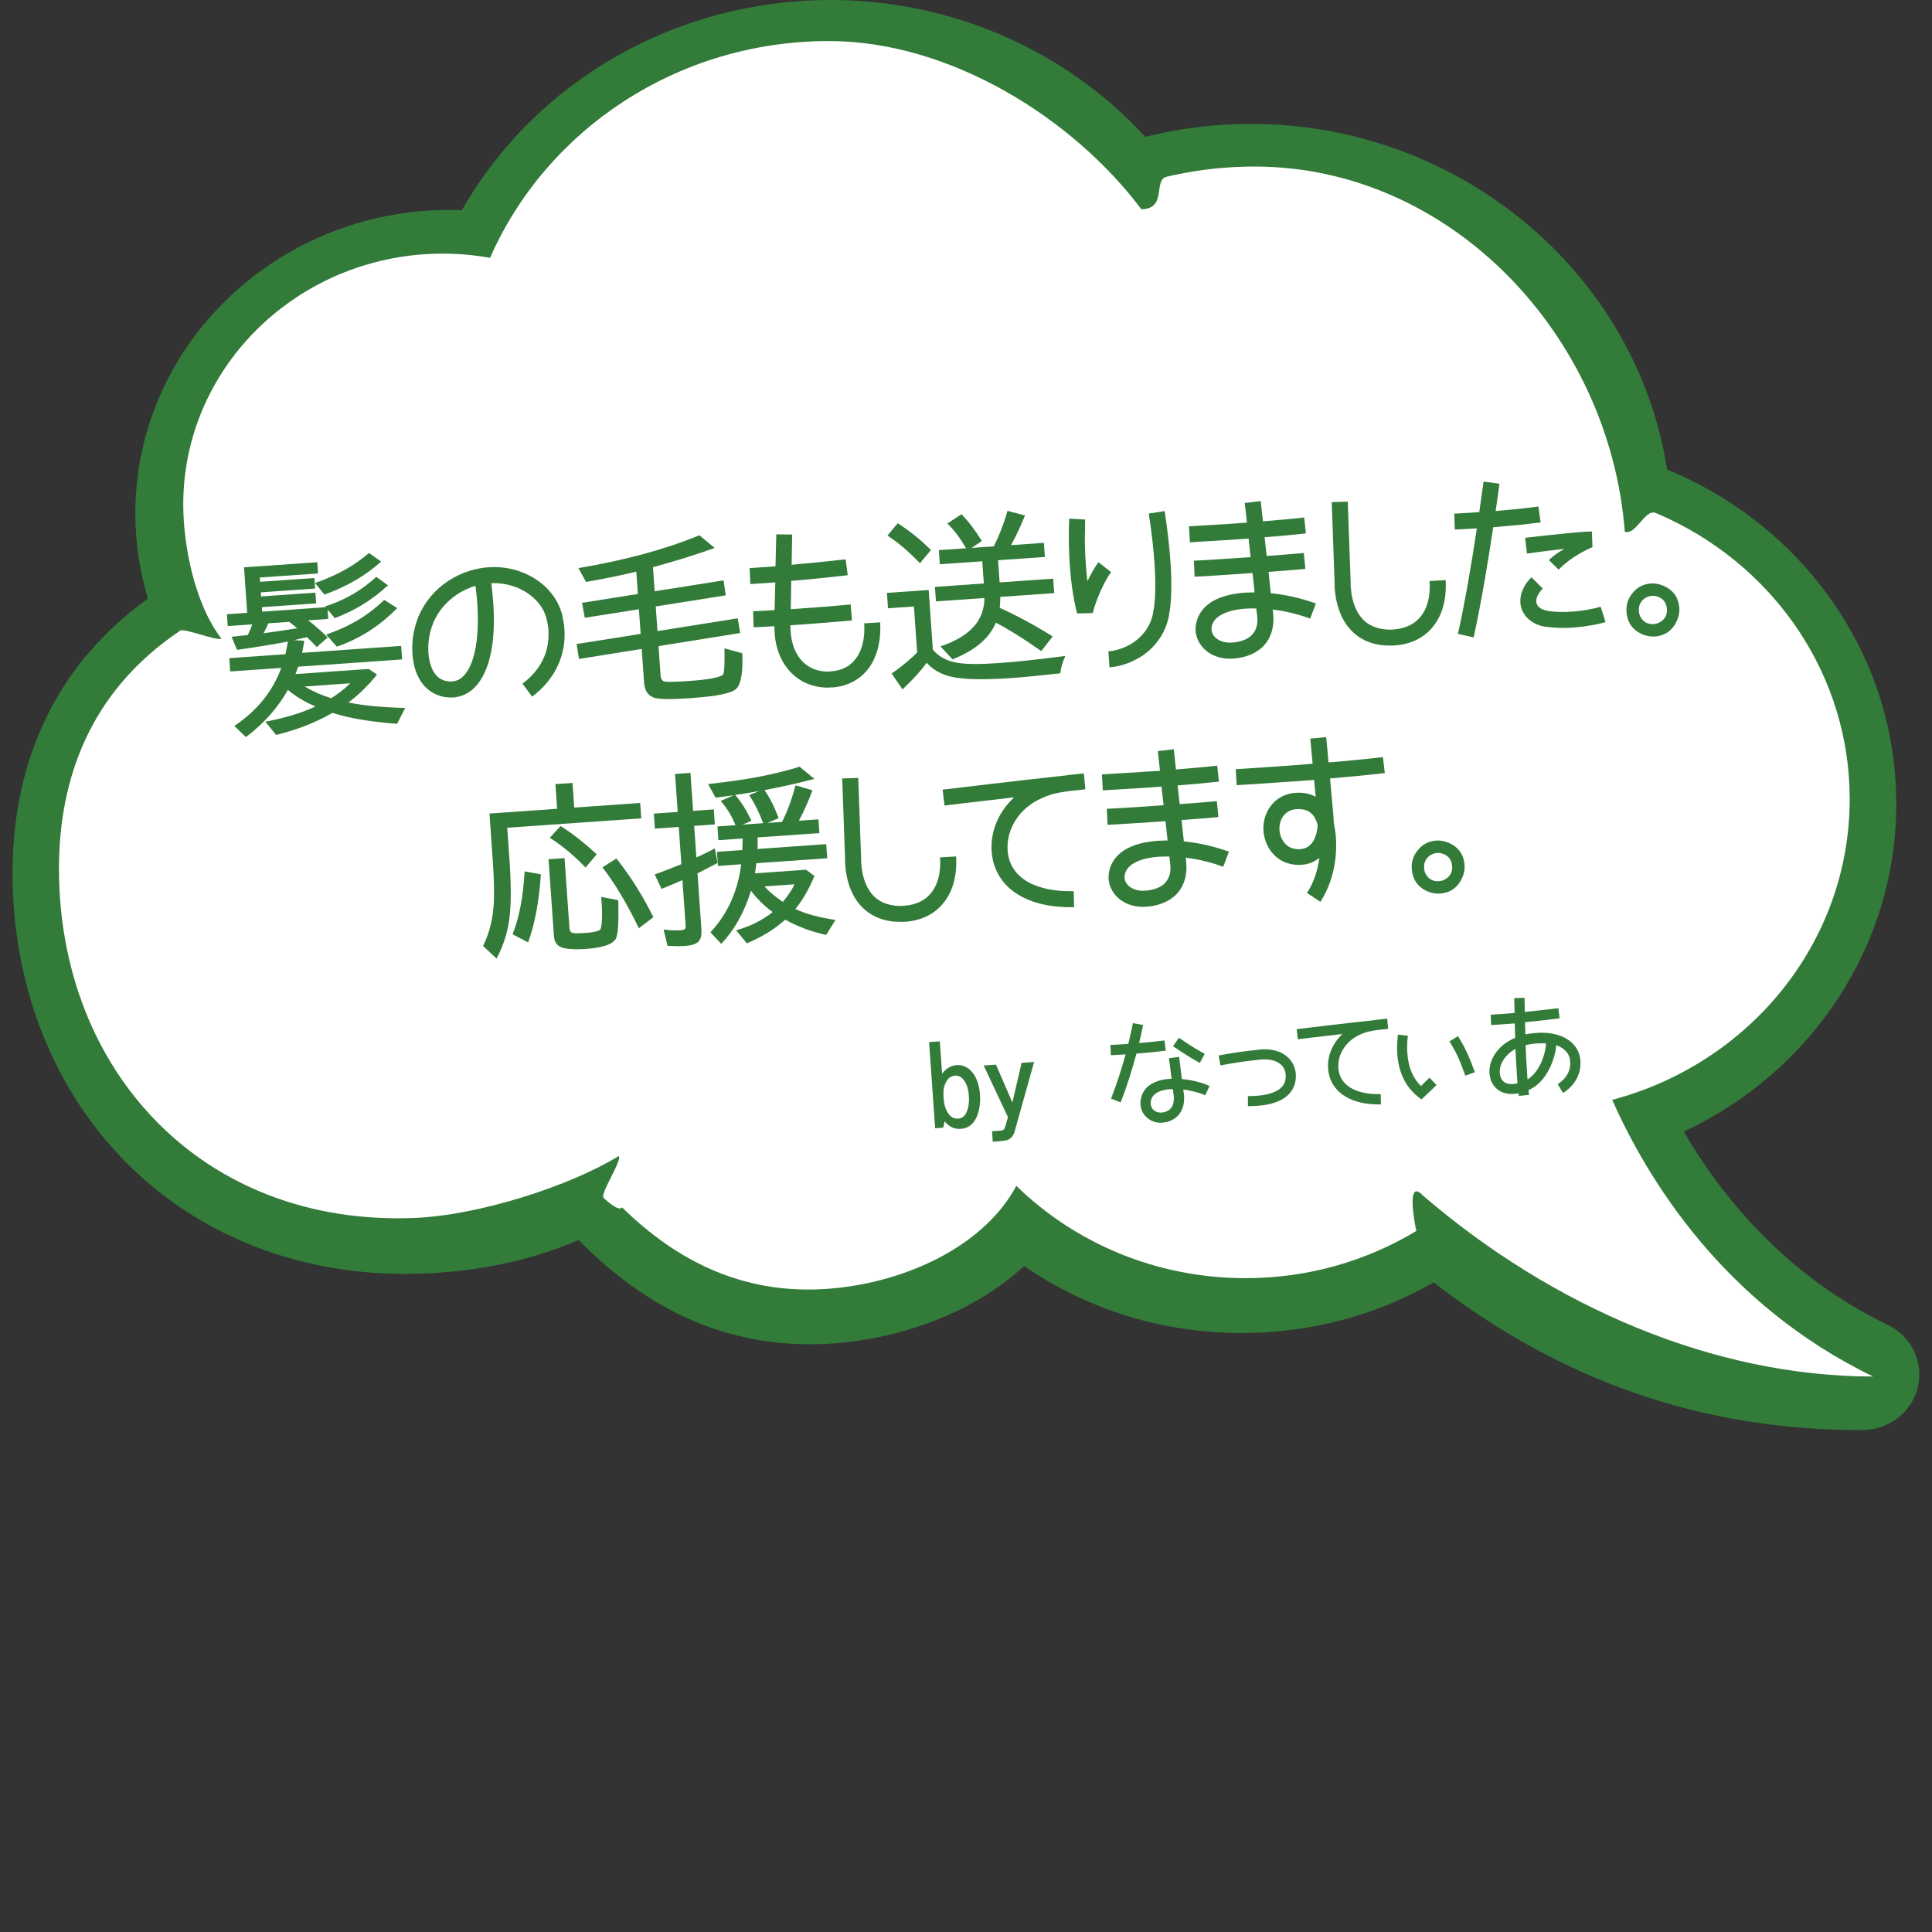 <?xml version="1.0" encoding="UTF-8"?><svg id="_レイヤー_1" xmlns="http://www.w3.org/2000/svg" viewBox="0 0 400 400"><rect x="0" y="0" width="400" height="400" fill="#333333" stroke="none"/><defs><style>.cls-1{fill:#fff;}.cls-1,.cls-2{stroke-width:0px;}.cls-2{fill:#337b39;}</style></defs><path class="cls-2" d="m30.62,123.93c-1.72-5.69-2.6-11.62-2.6-17.65,0-34.64,29.17-62.82,65.02-62.82.85,0,1.72.02,2.59.05C110.97,16.63,140.05,0,171.96,0c24.93,0,48.59,10.31,65.17,28.33,7.11-1.78,14.46-2.68,21.86-2.68,43,0,79.78,30.66,86.16,71.55,12.64,5.21,23.64,13.54,31.88,24.14,10.19,13.11,15.57,28.72,15.57,45.16,0,28.94-17.18,55.25-44,67.78,7.56,12.98,20.76,29.65,42.19,40,4.97,2.4,7.55,7.72,6.27,12.94-1.28,5.22-6.05,8.87-11.6,8.87-32.98,0-61.99-10.01-88.64-30.58-11.94,6.86-25.62,10.48-39.68,10.48-16.38,0-31.92-4.79-45.1-13.87-9.07,8.37-22.16,14.05-36.32,15.72-2.68.32-5.37.48-8,.48-17.93,0-33.63-7.07-47.93-21.59-9.52,4.13-20.29,6.46-32.04,6.94-1.34.06-2.67.08-3.94.08-23.21,0-44.19-8.7-59.07-24.49-14.28-15.15-22.15-35.93-22.15-58.5,0-24.06,9.68-43.66,28.01-56.81Z"/><path class="cls-1" d="m37.3,130.57c.98-.66-1.05.63,0,0,.94-.56,7.54,2.18,8.54,1.65-5.72-7.48-7.9-19.68-7.9-27.76,0-27.83,22.65-50.55,51.12-51.89.88-.04,1.76-.06,2.65-.06,3.33,0,6.59.31,9.75.87,11.58-26.38,38.63-44.88,70.16-44.88,25.41,0,50.84,16.33,64.67,34.81,5.39,0,2.44-6.05,5.22-6.71.53-.13,1.06-.25,1.59-.36,5.36-1.15,10.92-1.76,16.64-1.76,40.55,0,73.52,34.86,76.66,75.62,2.41.72,4.14-4.84,6.42-3.88.95.4,1.89.82,2.82,1.26,22.11,10.53,37.32,32.52,37.32,57.95,0,29.75-20.83,54.79-49.17,62.28,7.16,16.15,22.93,42.27,54.02,57.28-32.9,0-66.24-14.33-93.15-37.41-3.59-3.9-1.8,5.64-1.42,7.27.23.98,0,0,0,0-10.25,6.2-22.37,9.78-35.36,9.78-18.56,0-35.35-7.31-47.46-19.11-6.31,11.8-21.24,19.28-36.44,21.07-19.41,2.28-33.88-5.55-45.2-16.62-.67,1.08-3.81-1.96-3.81-1.96-.78-.88,3.89-7.77,3.14-8.67-10.34,6.34-29.1,12.28-42.25,12.82-44.07,1.8-73.65-30.65-73.65-72.3,0-18.21,6.14-36.58,25.1-49.29Z"/><path class="cls-2" d="m83.06,133.77l.19,2.76-21.52,1.5c-.13.36-.29.88-.56,1.53l15.17-1.06,1.72,1.17c-1.91,2.36-3.85,4.22-5.93,5.77,3.09.64,6.87,1.01,11.77,1.13l-1.69,3.29c-5.62-.43-10.01-1.18-13.37-2.27-3.42,1.96-7.22,3.48-11.68,4.57l-2.22-2.74c3.9-.74,7.27-1.72,10.38-3.15-2.18-.94-4.09-2.06-5.71-3.43-2.09,3.67-4.91,6.91-8.7,9.76l-2.39-2.3c4.78-3.23,7.91-7.16,9.72-12.02l-10.58.74-.19-2.76,11.63-.81c.15-.71.32-1.55.52-2.62-3.01.56-6.49,1.16-10.55,1.71l-1.13-2.7,1.86-.21.39-.03,1.12-.12c.38-.81.71-1.54.9-2.21l-5.06.35-.17-2.45,4.2-.29-.66-9.42,15.17-1.06.16,2.33-12.06.84.06.89,11.24-.79.15,2.18-11.24.79.06.85,11.24-.79.16,2.22-11.24.79.07.93,13.11-.92-.13-.15c4.28-1.39,7.59-3.35,10.63-6.14l2.43,1.75c-3.31,3.05-6.79,5.21-11.02,6.79l-1.49-1.77.14,1.94-4.16.29c1.32,1,2.61,2.13,4.04,3.55l-2.25,1.99c-.67-.7-1.09-1.1-1.39-1.43-.29-.25-.5-.47-.63-.62-.08,0-.16.01-.23.05-.77.17-1.62.39-2.5.57l2.16.12c-.19,1.23-.33,1.94-.45,2.5l20.5-1.43Zm-27.5-4.72c-.27.64-.61,1.33-.99,2.06,2.32-.32,4.64-.68,6.96-1.03-.37-.33-.91-.76-1.66-1.33l-4.32.3Zm7.52,13.08c1.55.95,3.37,1.76,5.49,2.43,1.46-.92,2.76-1.91,3.93-3.09l-9.42.66Zm2.14-21.42c4.5-1.57,8.04-3.53,11.18-6.22l2.51,1.78c-3.24,2.92-7.03,5.11-11.72,6.84l-1.97-2.4Zm2.31,10.67c4.89-1.67,8.68-3.97,12.01-7.17l2.7,1.69c-3.65,3.7-7.65,6.28-12.5,7.99l-2.21-2.5Z"/><path class="cls-2" d="m87.33,141.37c-1.21-1.71-1.79-3.79-1.94-5.96s.12-4.43.8-6.51c1.98-6.28,7.95-10.96,14.96-11.45.08,0,.16-.01.23-.02,7.13-.38,13.44,3.83,15,9.82.23,1.04.42,2.04.48,3.02.38,5.45-2.04,10.5-6.69,13.96l-1.99-2.68c3.86-2.93,5.63-6.69,5.37-11.05-.05-.78-.19-1.59-.41-2.43-.95-4.08-5.77-7.57-11.42-7.33.17,1.36.3,2.68.39,3.88.28,3.97.1,7.03-.22,9.13-.43,2.84-1.23,5.33-2.51,7.21-1.23,1.92-3.21,3.28-5.54,3.44-.31.02-.63,0-.94-.01-2.39-.11-4.35-1.34-5.57-3.01Zm1.37-6.19c.12,1.71.58,3.24,1.31,4.25.73,1,1.63,1.57,3.09,1.66.16.03.35.01.51,0,1.24-.13,2.14-.66,3.03-1.97.89-1.27,1.61-3.32,1.97-5.88.27-1.78.46-4.65.2-8.38-.08-1.13-.2-2.29-.37-3.57-4.33,1.28-7.85,4.62-9.09,8.65-.55,1.64-.77,3.54-.65,5.25Z"/><path class="cls-2" d="m143.58,144.51c-4.43.31-7.21.31-8.25-.09-1.29-.5-1.87-1.55-1.98-3.11l-.49-6.96-12.99,2.08-.49-3.09,13.26-2.1-.36-5.1-11.21,1.76-.57-3.09,11.56-1.83-.32-4.63c-2.96.71-6.31,1.42-10.41,2.13l-1.57-2.86c9.77-1.66,17.95-3.88,25.05-6.8l3.16,2.63c-4.23,1.51-8.37,2.78-12.78,3.98l.35,4.98,14.27-2.25.45,3.1-14.5,2.3.36,5.1,16.63-2.65.49,3.05-16.9,2.71.42,5.99c.06.86.36,1.23.84,1.35.4.09,2.04.09,5.11-.12,4.59-.32,6.74-.86,7.05-1.43.2-.48.26-1.86.25-4.32l-.03-1.01,3.71,1.03c.15,3.9-.25,6.43-1.32,7.4-1.03.89-4,1.49-8.79,1.83Z"/><path class="cls-2" d="m160.38,126.33l.14-5.76c-1.32.09-2.49.17-3.46.24-.7.05-1.28.09-1.71.12l-.15-3.31c.39-.03.93-.07,1.63-.11,1.01-.07,2.29-.16,3.73-.26l.16-6.62,3.29.04-.11,6.26c3.81-.34,8.04-.76,11.18-1.13l.43,3.29c-3.34.39-7.76.86-11.69,1.17l-.1,5.87c.47-.03.93-.07,1.44-.1,3.74-.26,7.74-.58,10.96-.88l.27,3.3c-3.22.3-7.27.63-11,.89-.58.04-1.17.08-1.75.12v.19c0,.39.03.74.05,1.09.21,2.96,1.21,5,2.6,6.35,1.38,1.31,3.15,1.97,5.14,1.95.19-.01.39.01.54-.04,2.45-.17,4.11-1.11,5.28-2.72,1.18-1.57,1.87-4.04,1.68-7.23l3.31-.19c.18,3.74-.57,6.96-2.32,9.39-1.71,2.39-4.46,3.87-7.65,4.09-.04,0-.04-.04-.08-.03-.23.02-.47.03-.7.05-2.77.04-5.5-.94-7.51-2.91-2.05-1.97-3.39-4.88-3.6-8.47-.03-.43-.06-.86-.05-1.33-1.71.12-3.19.18-4.29.22l-.12-3.32c1.09-.04,2.65-.11,4.44-.23Z"/><path class="cls-2" d="m209.41,140.38c-6.15.43-10.46.3-12.93-.39-1.91-.53-3.42-1.44-4.61-2.77-1.39,1.86-2.99,3.61-5.01,5.51l-2.26-3.28c2.24-1.56,3.9-2.97,5.29-4.36l-.67-9.53-5.37.38-.22-3.19,8.64-.6.87,12.37c1.11,1.33,2.7,2.24,4.72,2.64,1.86.38,4.76.41,8.81.13,3.46-.24,7.93-.71,13.89-1.48-.6,1.41-.89,2.37-1.04,3.59-4.65.52-7.96.83-10.1.98Zm-18.94-23.78c-2.4-2.45-4.44-4.23-6.73-5.71l2.13-2.57c2.75,1.8,4.91,3.61,6.88,5.54l-2.27,2.74Zm16.63,6.97c.01.78-.05,1.57-.12,2.28,3.47,1.56,7.04,3.46,10.97,5.92l-2.37,3.02c-3.66-2.56-6.73-4.49-9.4-5.87-1.34,3.22-4.29,5.73-8.97,7.59l-2.5-2.68c6.23-2.12,9.05-5.36,9.11-10.02l-10.04.7-.21-3,10.12-.71-.32-4.59-8.79.61-.2-2.92,5.64-.39c-1.33-2.25-2.54-3.85-3.88-5.12l2.92-1.92c1.43,1.46,2.72,3.13,4.22,5.53l-2.13,1.44,4.59-.32s.03-.08.07-.12c1.03-2.07,1.96-4.36,2.78-7.23l3.62.96c-.97,2.37-1.88,4.35-2.89,6.14l6.81-.48.2,2.92-9.69.68.32,4.59,11.09-.78.21,3-11.17.78Z"/><path class="cls-2" d="m224.62,110.26c-.04,1.64,0,3.99.18,6.48.08,1.17.21,2.41.33,3.61.75-1.58,1.59-3,2.3-3.95l2.61,2.05c-1.08,1.33-3.2,5.74-3.79,8.48l-3.24.07c-.85-3.22-1.3-6.79-1.52-10.02-.37-5.25-.12-9.53-.12-9.61l3.3.2s-.04,1.02-.04,2.7Zm14.08,16.8c.53-2.42.63-6.07.32-10.54-.21-3.07-.61-6.49-1.18-10.2l3.29-.5c.58,3.79.98,7.28,1.2,10.47.32,4.63.24,8.5-.37,11.48-.8,3.65-2.93,6.23-5.27,7.88-2.39,1.61-4.96,2.38-6.98,2.52l-.23-3.31c1.4-.1,3.51-.68,5.3-1.93,1.83-1.3,3.34-3.13,3.93-5.87Z"/><path class="cls-2" d="m256.37,108.32c.58-.04,1.17-.08,1.79-.12l-.44-4.07,3.3-.39.45,4.19c2.88-.24,5.79-.48,8.55-.79l.35,3.3c-2.75.31-5.67.55-8.55.79l.43,3.88c2.72-.19,5.41-.42,7.7-.62l.31,3.3c-2.29.2-4.94.42-7.62.61l.46,4.42c.24.02.47.05.71.07,3.31.39,6.34,1.24,8.63,2.06l-1.19,3.13c-2.01-.76-4.8-1.54-7.75-1.88l.11,1.01v.08c.25,2.88-.68,5.25-2.34,6.77-1.62,1.48-3.8,2.14-5.98,2.3h-.04c-1.98.14-3.82-.39-5.22-1.39-1.4-1.04-2.37-2.61-2.49-4.36-.06-.89.11-1.84.47-2.73.6-1.49,1.8-2.75,3.42-3.6,1.66-.86,3.73-1.39,6.26-1.57.62-.04,1.33-.05,2.07-.07l-.44-4c-.5.04-1.01.07-1.52.11-4.24.3-8.13.53-10.47.65l-.15-3.31c2.3-.12,6.19-.35,10.39-.65.47-.03.89-.06,1.36-.09l-.42-3.84c-.62.04-1.29.09-1.91.13-4.47.31-8.29.5-10.24.64l-.19-3.31c1.95-.14,5.76-.32,10.2-.63Zm3.74,17.65c-.78-.02-1.53,0-2.19.04h-.04c-2.18.16-3.79.62-4.88,1.2-1.09.58-1.67,1.25-1.94,1.93-.2.45-.25.84-.23,1.23.05.7.41,1.38,1.15,1.91.7.5,1.78.85,3.06.76,1.71-.12,3.12-.61,3.97-1.41.84-.8,1.51-1.94,1.28-4.08l-.19-1.59Z"/><path class="cls-2" d="m280.06,130.82c-2.14-2.04-3.45-5.12-3.73-9.16-.01-.19-.03-.39,0-.62l-.61-17.08,3.32-.11.61,17.08c-.03.16-.01.35,0,.51.24,3.46,1.33,5.65,2.72,7,1.42,1.31,3.26,1.92,5.57,1.92.2-.01.39-.03.58-.04,2.61-.18,4.45-1.17,5.71-2.78s1.95-4.05,1.76-7.24l3.31-.19c.23,3.78-.6,7.04-2.47,9.44-1.82,2.43-4.7,3.85-8.04,4.08h-.04c-.23.02-.51.04-.74.02-2.93.09-5.8-.77-7.94-2.81Z"/><path class="cls-2" d="m305.11,131.96l-3.26-.71c1.49-6.71,2.81-14.58,3.75-20.79.05-.36.11-.71.16-1.07-2.72.19-4.52.24-4.56.24l-.11-3.28s2.1-.11,5.18-.32c.55-3.83.89-6.32.89-6.32l3.28.44s-.28,2.21-.78,5.65c2.8-.24,5.95-.53,8.85-.93l.46,3.29c-3.29.43-6.79.75-9.82,1-.96,6.44-2.41,15.3-4.04,22.8Zm26.3-6.34l1,3.18c-1.53.46-3.92.9-6.61,1.13-1.87.13-3.87.08-5.72-.15-2.92-.38-5.13-2.38-5.31-4.99-.09-1.87.72-3.72,2.29-5.28l2.35,2.34c-1.06,1.09-1.38,2.05-1.34,2.71.1.81.58,1.6,2.48,1.94,1.54.24,3.3.24,5.01.12,2.41-.17,4.69-.64,5.83-1Zm-1.91-12.26c-2.69,1.2-5.16,2.86-6.8,4.58l-2.01-1.97c.65-.71,2.03-1.71,3.2-2.33-3.46.36-7.75.97-7.75.97l-.38-3.26s7.75-.93,12.27-1.25c.58-.04,1.09-.04,1.56-.07.1,2.54.11,3.24.11,3.24-.12.05-.19.09-.19.09Z"/><path class="cls-2" d="m342.58,131.77c-.93.07-1.85-.14-2.65-.48-1.98-.92-3.03-2.45-3.18-4.66-.1-1.48.35-2.84,1.4-4.01.94-1.12,2.19-1.72,3.7-1.82.86-.06,1.77.15,2.58.49,2.02.88,3.1,2.44,3.26,4.62.06.85-.12,1.69-.45,2.49-.91,2.06-2.43,3.22-4.65,3.38Zm-.59-8.4c-.74.05-1.42.37-1.93.92-.58.59-.8,1.35-.74,2.2.03.43.1.81.32,1.23.58,1.05,1.52,1.58,2.76,1.49.58-.04,1.04-.23,1.49-.53.89-.61,1.3-1.46,1.23-2.59-.09-1.25-.69-2.06-1.78-2.5-.44-.2-.88-.25-1.34-.22Z"/><path class="cls-2" d="m105.02,171.37l.43,6.19c.36,5.14.4,9.08.09,11.88-.29,3.11-1.15,5.98-2.73,9.03l-2.8-2.62c1.37-2.75,2.03-5.65,2.23-8.91.09-2,.06-4.7-.18-8.2l-.72-10.31,14.01-.98-.36-5.1,3.54-.25.36,5.1,13.66-.96.22,3.19-27.74,1.94Zm1.11,22.05c1.36-3.42,2.17-7.58,2.49-13l3.36.59c-.39,5.66-1.2,10.17-2.65,14.1l-3.21-1.69Zm15.22,3.04c-2.41.17-4.14.05-5.14-.34-1.01-.4-1.46-1.23-1.53-2.36l-1.11-15.87,3.31-.23,1,14.28c.05.74.27,1.08.55,1.17.32.13,1.18.15,2.7.05,2.06-.14,3.02-.45,3.19-.77.24-.49.46-2.34.23-5.61l-.08-1.09,3.53.69c.13,4.6-.04,7.27-.57,8.09-.78,1.15-2.89,1.76-6.08,1.99Zm-.12-16.84c-2.36-2.49-4.65-4.37-7.39-6.17l2.21-2.42c2.49,1.54,4.85,3.41,7.49,5.85l-2.31,2.74Zm11.04,12.56c-2.6-5.37-5.03-9.34-7.53-12.61l2.88-1.84c3,3.82,5.47,7.75,7.65,12.17l-3.01,2.28Z"/><path class="cls-2" d="m145.21,192.52c.08,1.17-.13,2-.69,2.51-.52.43-1.36.72-2.56.81-1.24.09-2.46.05-3.75-.01l-.82-3.38c1.66.2,2.71.2,3.65.14.7-.05.96-.3.92-.85l-.67-9.53-.11.05c-.95.42-2.28.98-4.21,1.78l-1.42-2.99c2.13-.77,3.85-1.44,5.52-2.14l-.54-7.7-4.94.35-.22-3.11,4.94-.35-.55-7.86,3.19-.22.55,7.86,4.28-.3.22,3.11-4.28.3.46,6.54c1.33-.6,2.54-1.19,3.82-1.87l.56,3.01c-1.51.77-2.79,1.49-4.15,2.13l.82,11.75Zm25.84,1.05c-3.22-.71-5.95-1.77-8.47-3.16-2.17,1.95-4.76,3.54-7.95,4.9l-2.22-2.7c2.99-.83,5.37-2.06,7.56-3.77-1.69-1.25-3.2-2.71-4.49-4.42-1.37,4.44-3.35,8.01-6.15,10.99l-2.24-2.38c3.6-3.89,5.66-8.53,6.37-14.09l-4.82.34-.2-2.92,5.25-.37c.04-1.06.06-1.88.07-2.39l-5.02.35-.2-2.84,3.73-.26c-.76-1.9-1.69-3.44-3.05-5.03l2.7-1.17c-1.24.17-2.48.33-3.76.5l-1.57-2.82c7.76-.82,13.9-1.99,18.95-3.59l3.07,2.52c-3.38.9-6.8,1.65-10.32,2.32,1.18,1.75,2.08,3.53,2.91,5.82l-2.32.98,3.03-.21c1.07-2.11,1.99-4.52,2.79-7.58l3.51,1.04c-.89,2.37-1.8,4.43-2.81,6.29l4.05-.28.2,2.84-12.8.9c.02.9.04,1.68-.03,2.39l14.24-1,.21,2.92-14.67,1.03c-.13.91-.2,1.58-.29,2.09l10.58-.74,1.73,1.29c-1.14,2.74-2.43,4.98-3.94,6.84,2.1.99,4.69,1.71,8.29,2.27l-1.93,3.11Zm-17.28-22.84l4.24-.3c-.82-2.17-1.68-3.95-2.91-5.82l2.13-.85c-1.66.31-3.32.58-5.03.82,1.23,1.36,2.24,3.01,3.38,5.35l-1.82.79Zm10.72,12.35l-6.22.44c1.14,1.25,2.43,2.29,3.82,3.21,1.08-1.33,1.9-2.52,2.4-3.65Z"/><path class="cls-2" d="m178.71,188.03c-2.14-2.04-3.45-5.12-3.73-9.16-.01-.19-.03-.39,0-.62l-.61-17.08,3.32-.11.61,17.08c-.03.16-.01.35,0,.51.24,3.46,1.33,5.65,2.72,7,1.42,1.31,3.26,1.92,5.57,1.92.2-.01.39-.03.58-.04,2.61-.18,4.45-1.17,5.71-2.78,1.26-1.61,1.95-4.05,1.76-7.24l3.31-.19c.23,3.78-.6,7.04-2.47,9.44-1.82,2.43-4.7,3.85-8.04,4.08h-.04c-.23.02-.51.04-.74.01-2.93.09-5.8-.77-7.94-2.81Z"/><path class="cls-2" d="m208.6,176.01c.03.39.1.81.17,1.24.46,2.16,1.68,3.91,3.85,5.24,2.2,1.29,5.43,2.12,9.68,2.02l.08,3.32c-4.72.09-8.58-.81-11.44-2.52-2.9-1.71-4.8-4.36-5.4-7.4-.12-.54-.2-1.12-.23-1.67-.29-4.2,1.5-8.24,4.66-11.16-7.45.87-14.39,1.67-14.42,1.71l-.39-3.3s16.28-1.96,25.83-2.98c.15-.05.31-.06.46-.07,1.09-.12,2.06-.22,2.95-.32l.31,3.3c-.93.1-2.06.22-3.3.35-2.13.31-3.68.53-5.76,1.5-4.67,2.05-7.33,6.46-7.03,10.73Z"/><path class="cls-2" d="m238.37,159.7c.58-.04,1.17-.08,1.79-.12l-.44-4.07,3.3-.39.45,4.19c2.88-.24,5.79-.48,8.54-.79l.35,3.3c-2.75.31-5.67.55-8.55.79l.43,3.88c2.72-.19,5.41-.42,7.7-.62l.31,3.3c-2.29.2-4.94.42-7.62.61l.47,4.42c.24.02.47.05.71.07,3.31.39,6.34,1.24,8.63,2.06l-1.19,3.13c-2.01-.76-4.8-1.54-7.76-1.88l.11,1.01v.08c.25,2.88-.68,5.25-2.34,6.77-1.62,1.48-3.8,2.14-5.98,2.29h-.04c-1.98.14-3.82-.39-5.22-1.39-1.4-1.04-2.37-2.61-2.5-4.36-.06-.89.11-1.85.47-2.73.6-1.49,1.8-2.75,3.42-3.6,1.66-.86,3.73-1.39,6.26-1.57.62-.04,1.33-.05,2.07-.07l-.44-4c-.51.04-1.01.07-1.52.11-4.24.3-8.13.53-10.47.65l-.15-3.31c2.3-.12,6.19-.35,10.39-.65.47-.03.89-.06,1.36-.1l-.43-3.84c-.62.04-1.28.09-1.91.13-4.47.31-8.29.5-10.24.64l-.19-3.31c1.95-.14,5.76-.32,10.2-.63Zm3.74,17.64c-.78-.02-1.52-.01-2.19.04h-.04c-2.18.16-3.79.62-4.88,1.2-1.09.58-1.67,1.25-1.94,1.93-.2.45-.25.84-.23,1.23.05.7.41,1.38,1.15,1.91.7.5,1.78.85,3.06.76,1.71-.12,3.12-.61,3.97-1.41.84-.8,1.51-1.94,1.28-4.08l-.19-1.59Z"/><path class="cls-2" d="m272.07,161.48c-3.03.21-5.95.42-8.48.59-4.43.31-7.55.49-7.55.49l-.19-3.31s3.08-.18,7.51-.49c2.49-.17,5.41-.38,8.4-.63l-.48-5.21,3.3-.31.48,5.24c4-.32,8-.72,11.26-1.1l.39,3.3c-3.29.39-7.33.79-11.34,1.11l.7,7.77c.03.47.06.89.06,1.36.17.81.31,1.7.42,2.63.01.16.02.27.03.43.38,5.41-1.09,10.12-3.21,13.36l-2.79-1.84c1.21-1.76,2.2-4.3,2.58-7.26-1.03.85-2.33,1.38-3.73,1.43-.16.01-.27.02-.43.03-2.03.02-3.84-.71-5.1-1.95-1.3-1.28-2.09-2.98-2.29-4.84,0-.12-.01-.19-.02-.31-.12-1.75.34-3.54,1.45-5.03,1.07-1.52,2.9-2.63,5.16-2.79.12,0,.23-.02.35-.02,1.37-.06,2.67.2,3.85.83l-.33-3.54v.04Zm.73,9.26c-.3-1-.67-1.67-1.09-2.11-.72-.77-1.57-1.14-3.09-1.11-.08,0-.12,0-.19.01-1.32.09-2.14.66-2.75,1.44-.57.78-.85,1.86-.78,2.83,0,.04,0,.12.01.16.12,1.2.62,2.18,1.29,2.84.67.66,1.56,1.02,2.73,1.02.12,0,.2-.01.27-.02,1.25-.09,2.03-.61,2.7-1.67.49-.82.84-1.97.9-3.39Z"/><path class="cls-2" d="m298.12,185c-.93.07-1.85-.14-2.65-.48-1.98-.92-3.03-2.45-3.18-4.66-.1-1.48.35-2.84,1.4-4.01.94-1.12,2.19-1.72,3.71-1.82.86-.06,1.77.15,2.57.48,2.02.88,3.1,2.44,3.26,4.62.06.86-.12,1.69-.45,2.5-.91,2.06-2.43,3.22-4.65,3.37Zm-.59-8.4c-.74.05-1.42.37-1.93.92-.59.59-.81,1.35-.75,2.2.03.43.1.81.32,1.23.58,1.05,1.52,1.58,2.76,1.49.58-.04,1.04-.23,1.49-.53.9-.61,1.31-1.46,1.23-2.59-.09-1.25-.69-2.06-1.78-2.5-.44-.2-.88-.25-1.34-.22Z"/><path class="cls-2" d="m198.91,233.72c-1.3.09-2.41-.43-3.34-1.55l-.29,1.3-1.67.12-1.25-17.83,2.22-.16.47,6.66c.88-1.06,1.86-1.66,2.98-1.74,1.32-.09,2.41.43,3.26,1.48.93,1.11,1.47,2.68,1.61,4.7.1,1.42-.06,2.69-.41,3.81-.64,2-1.84,3.09-3.58,3.21Zm-1.17-11.02c-.87.06-1.54.56-1.97,1.52-.4.78-.5,1.79-.42,3.01.09,1.32.37,2.4.9,3.17.56.89,1.29,1.26,2.14,1.2.75-.05,1.3-.44,1.69-1.27.42-.83.61-2,.51-3.47-.1-1.45-.48-2.5-1.05-3.26-.52-.64-1.09-.95-1.79-.9Z"/><path class="cls-2" d="m210.1,234.19c-.24.84-.7,1.45-1.38,1.78-.34.15-1.38.3-3.18.42l-.15-2.17,1.79-.13c.5-.04.78-.26.88-.64l.63-2.15-5.03-10.7,2.54-.18,3.4,7.83,1.91-8.2,2.59-.18-4.01,14.31Z"/><path class="cls-2" d="m230.02,227.46c1.28-3.22,2.28-6.47,3.02-9.16-1.82.13-3.04.16-3.04.16l-.1-2.12s1.52-.06,3.67-.21h.03c.29-1.2.52-2.24.69-2.98.17-.84.26-1.32.26-1.32l2.11.38s-.27,1.47-.82,3.74c1.67-.14,3.51-.32,5.25-.54l.27,2.11c-2.04.27-4.2.47-6.07.62-.78,2.89-1.85,6.49-3.28,10.1l-1.98-.79Zm19.5-.69c-1.04-.5-2.9-1-4.54-1.19l.16,1.14v.05s0,.07.01.12c.12,1.77-.4,3.18-1.29,4.12-.91.92-2.08,1.35-3.16,1.42-.12,0-.22.02-.35.02-2.2.03-4.09-1.59-4.22-3.76-.04-.62.04-1.25.27-1.87.33-.98,1.02-1.83,1.99-2.39.99-.59,2.24-.96,3.73-1.06.15-.01.3-.02.45-.03l-.55-4.25,2.11-.27.57,4.6c.18.01.35.03.5.04,1.89.22,3.86.73,5.23,1.39l-.92,1.92Zm-6.5.28s0-.05,0-.1l-.2-1.46c-.18-.01-.38,0-.55.01-1.27.09-2.18.38-2.78.75-.6.37-.92.79-1.11,1.31-.13.36-.18.71-.13,1.01.07,1.02.85,1.77,2.1,1.78.05,0,.12,0,.2-.01.65-.05,1.31-.29,1.75-.77.47-.48.79-1.21.73-2.51Zm2.87-10.97c1.05.68,2.41,1.51,3.53,2.11l-1,1.87c-2.44-1.28-5.53-3.42-5.55-3.47l1.21-1.74s.76.52,1.81,1.23Z"/><path class="cls-2" d="m252.31,218.53c2.37-.44,4.45-.81,8.38-1.21.12,0,.25-.04.4-.05,2.04-.14,3.78.29,5.05,1.23,1.29.91,2.04,2.34,2.15,3.88,0,.12.02.25,0,.4.03,1.8-.79,3.41-2.22,4.44-1.46,1.03-3.4,1.57-5.82,1.73-.6.04-1.22.06-1.88.06v-2.08c.63,0,1.18,0,1.73-.05,2.19-.15,3.79-.67,4.74-1.36.93-.69,1.35-1.5,1.36-2.73,0-.1-.01-.2-.02-.27-.07-1-.47-1.77-1.27-2.34-.79-.57-2.02-.94-3.69-.82-.12,0-.22.02-.32.02-3.88.4-5.83.76-8.21,1.2l-.39-2.05Z"/><path class="cls-2" d="m277.08,221.09c.02.25.06.52.11.79.3,1.38,1.08,2.51,2.47,3.36,1.41.83,3.48,1.36,6.2,1.29l.05,2.13c-3.03.06-5.5-.52-7.33-1.62-1.86-1.1-3.08-2.79-3.46-4.74-.07-.35-.12-.72-.15-1.07-.19-2.69.96-5.28,2.98-7.15-4.77.56-9.22,1.07-9.24,1.1l-.25-2.11s10.43-1.26,16.55-1.91c.1-.03.2-.04.3-.05.7-.07,1.32-.14,1.89-.21l.2,2.12c-.6.07-1.32.14-2.11.22-1.36.2-2.36.34-3.69.96-2.99,1.31-4.7,4.14-4.5,6.88Z"/><path class="cls-2" d="m289.29,218.23c-.09-1.27-.03-2.6.14-4.02l2.05.23c-.16,1.31-.2,2.52-.1,3.64.2,2.92,1.16,5.15,2.8,6.77l1.78-1.73,1.46,1.53-3.12,2.97-.71-.55c-2.6-2.02-4.04-5.13-4.3-8.84Zm14.09,4.48c-1.15-3.2-1.78-4.69-3.28-7.09l1.75-1.1c1.58,2.52,2.33,4.27,3.5,7.47l-1.98.72Z"/><path class="cls-2" d="m308.38,222.28c-.19-3.09,1.96-6.02,5.32-7.41-.04-.95-.06-1.93-.08-2.98-.92.06-1.77.12-2.57.18-.87.06-1.67.12-2.34.14l-.07-2.12c.65-.05,1.42-.1,2.27-.16.82-.06,1.72-.12,2.67-.21-.02-.98-.04-2-.07-3.08l2.13-.05c.02,1.03.04,2,.05,2.93,2.31-.24,4.75-.53,6.96-.79l.25,2.11c-2.29.29-4.8.56-7.16.8.01.88.05,1.73.08,2.52.77-.15,1.54-.26,2.26-.31,2.24-.16,4.25.18,5.86.99,1.61.84,2.84,2.23,3.16,4.01.07.27.09.57.11.84.2,2.87-1.43,5.29-3.62,6.59l-1.08-1.83c1.61-.96,2.74-2.7,2.58-4.62-.01-.2-.03-.4-.07-.6-.22-1.06-.88-1.89-2.06-2.51-.23-.11-.49-.24-.75-.32-.11,1.29-.5,2.87-1.22,4.44-.87,1.89-2.22,3.79-4.3,4.74-.07.03-.15.06-.22.09.02.32.04.65.09,1l-2.11.22c-.01-.2-.03-.37-.06-.55-.32.07-.67.12-.97.14-1.27.09-2.39-.21-3.21-.8-.84-.59-1.38-1.43-1.62-2.32-.1-.39-.18-.76-.21-1.16v.05Zm5.38-5.11c-2.2,1.21-3.38,3.22-3.24,4.96.02.25.04.5.13.74.11.47.39.88.78,1.15.39.27.94.49,1.83.42.27-.02.6-.07.92-.16-.04-.57-.08-1.17-.12-1.77-.12-1.67-.21-3.42-.3-5.34Zm2.42,5.19c.03.37.05.75.08,1.12,1.18-.71,2.14-2,2.81-3.45.65-1.45.99-3.03,1.02-4-.58-.03-1.21-.04-1.85,0h-.02c-.75.05-1.54.16-2.36.37.08,2.17.19,4.12.32,5.97Z"/></svg>